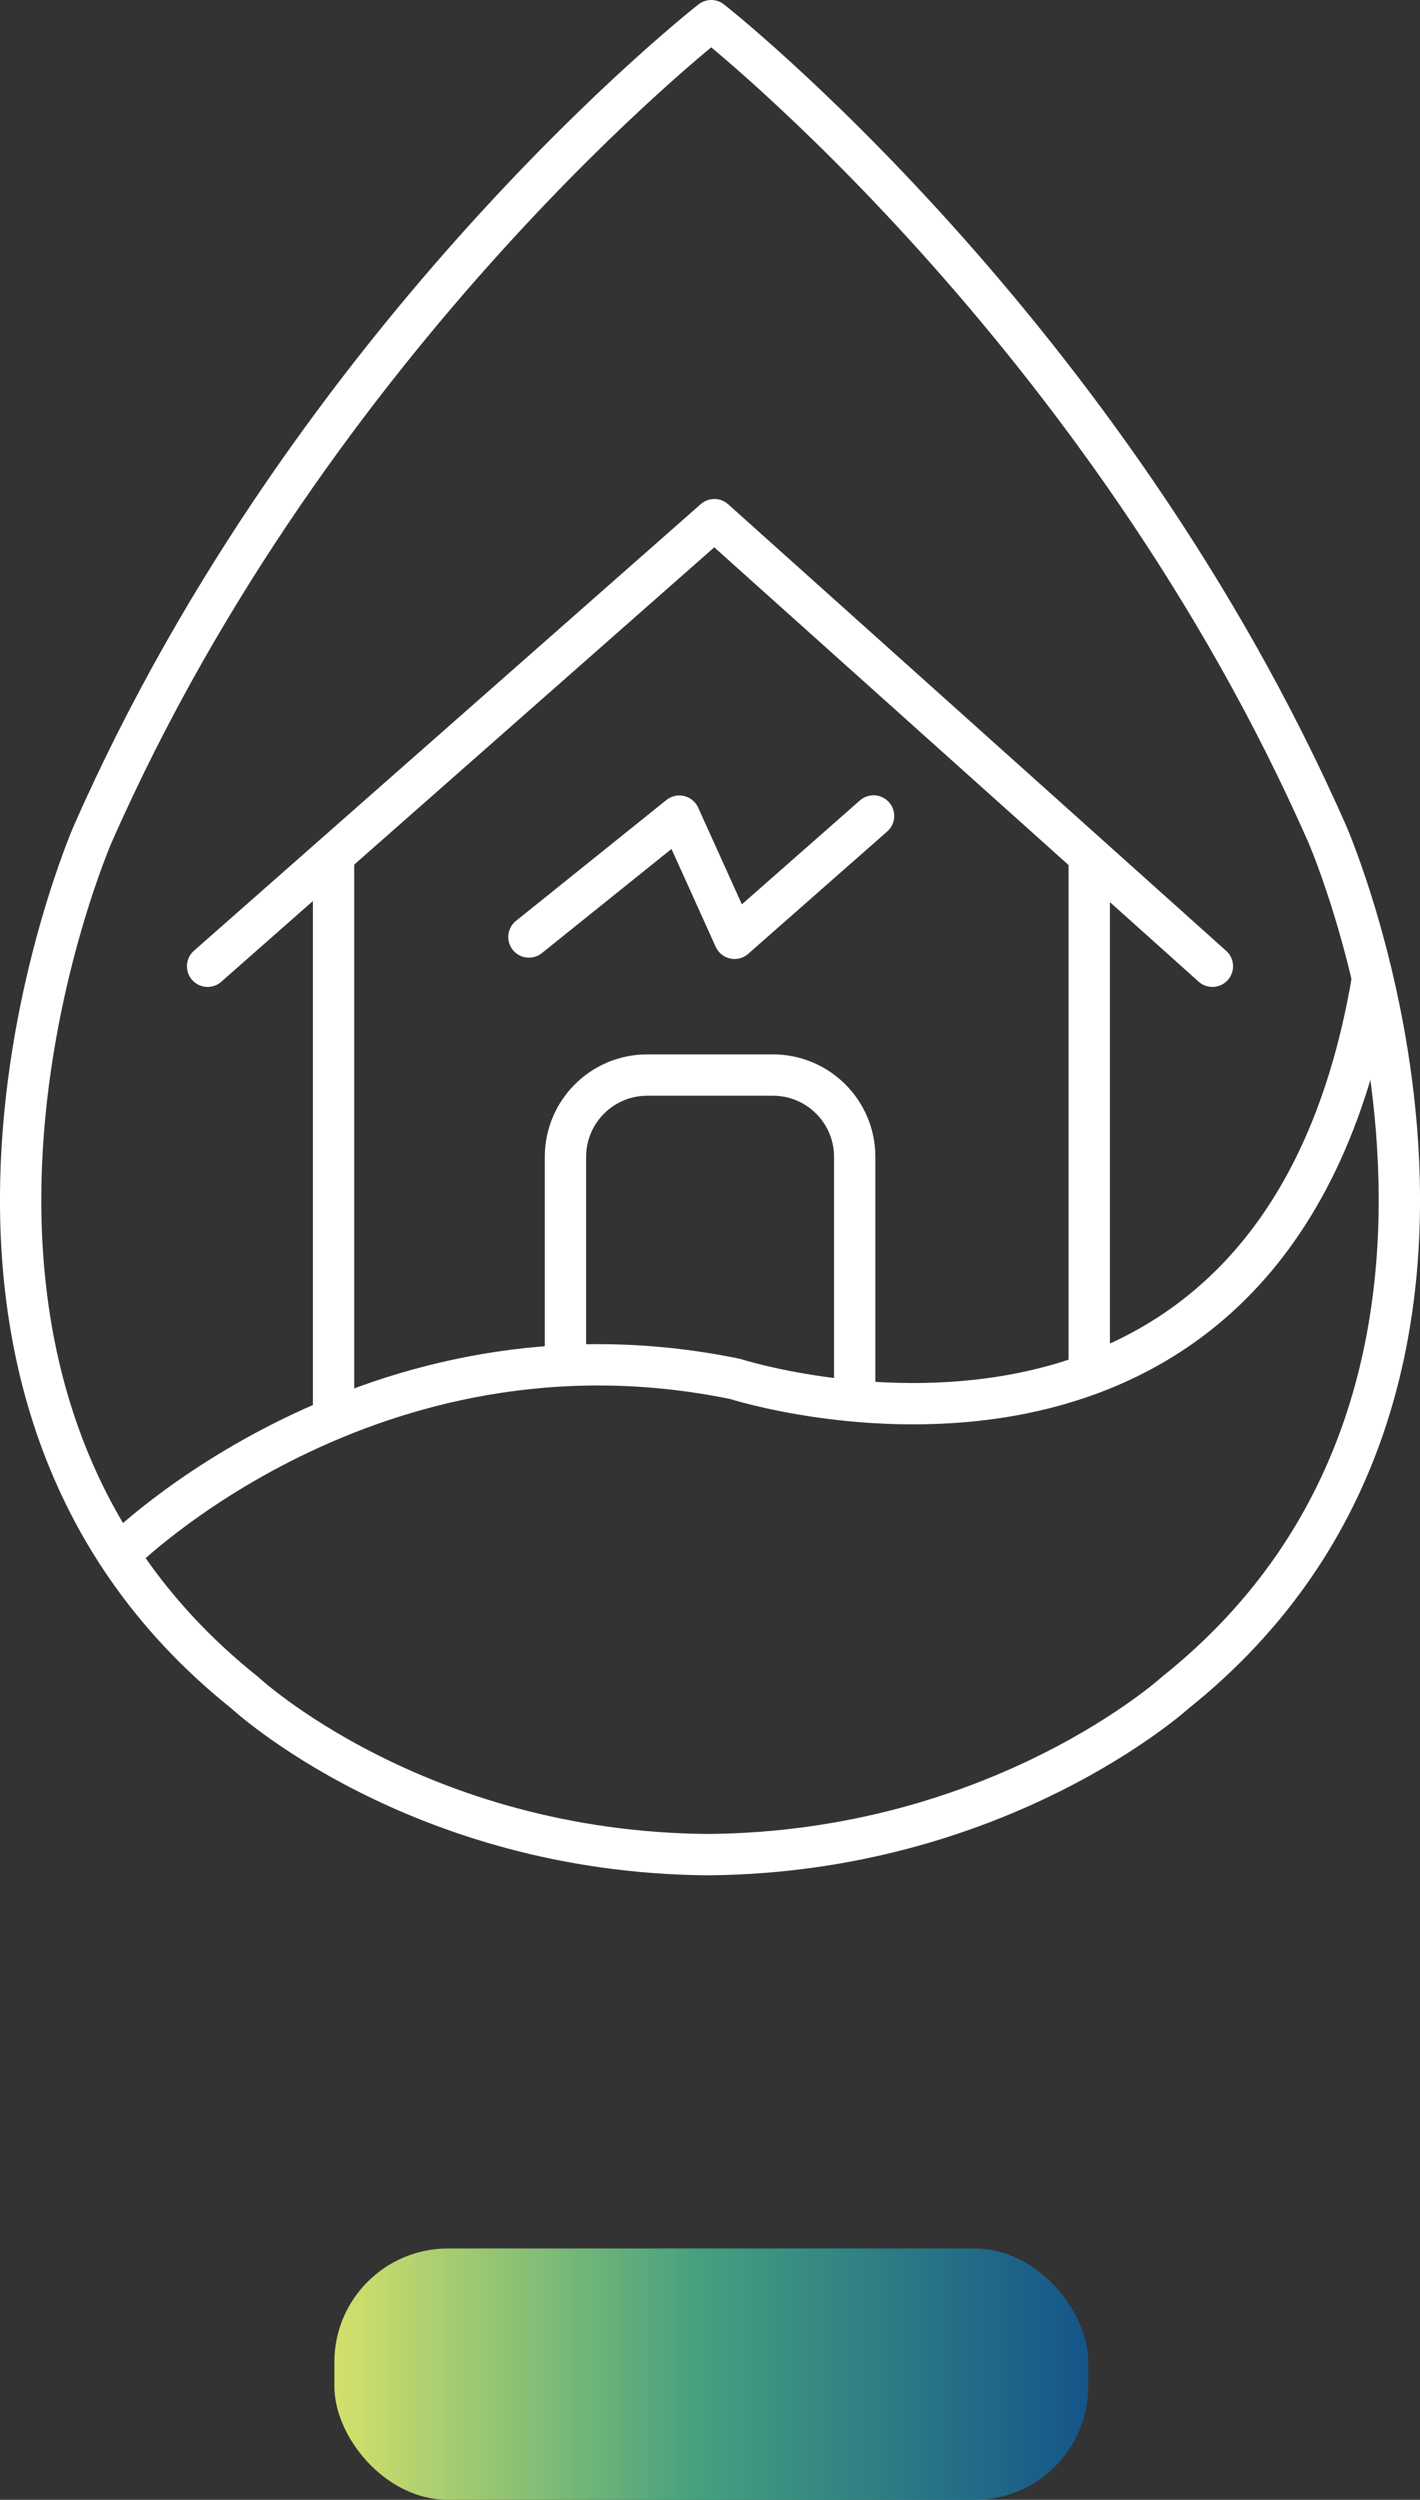 <?xml version="1.0" encoding="UTF-8"?> <svg xmlns="http://www.w3.org/2000/svg" xmlns:xlink="http://www.w3.org/1999/xlink" id="Layer_2" data-name="Layer 2" viewBox="0 0 85.91 151.19"><rect x="0" y="0" width="85.91" height="151.19" fill="#333333" stroke="none"/><defs><style> .cls-1 { fill: url(#linear-gradient); } .cls-2 { fill: none; stroke: #fff; stroke-linecap: round; stroke-linejoin: round; stroke-width: 2.5px; } </style><linearGradient id="linear-gradient" x1="19.52" y1="108.28" x2="65.13" y2="108.28" gradientTransform="translate(.7 35.31)" gradientUnits="userSpaceOnUse"><stop offset="0" stop-color="#14558a"></stop><stop offset=".52" stop-color="#45a17f"></stop><stop offset="1" stop-color="#d4e16a"></stop></linearGradient></defs><rect class="cls-1" x="20.22" y="135.99" width="45.61" height="15.2" rx="6.87" ry="6.87" transform="translate(86.06 287.18) rotate(-180)"></rect><g><path class="cls-2" d="M43.03,1.25s23.87,18.73,37.28,49.22c0,0,14.4,33.04-9.19,51.89,0,0-10.65,9.67-28.3,9.81h0c-17.65-.14-28.03-9.81-28.03-9.81C-8.8,83.51,5.6,50.47,5.6,50.47,19.01,19.98,43.03,1.25,43.03,1.25"></path><path class="cls-2" d="M7.27,93.96s15.12-15.11,37.21-10.56c0,0,32.69,10.51,38.55-24.17"></path></g><g><polyline class="cls-2" points="32 56.67 41.1 49.36 44.44 56.75 52.85 49.35"></polyline><polyline class="cls-2" points="12.56 58.44 43.22 31.43 73.35 58.44"></polyline><line class="cls-2" x1="20.18" y1="85.16" x2="20.18" y2="52.29"></line><line class="cls-2" x1="65.9" y1="52.29" x2="65.9" y2="82.51"></line><path class="cls-2" d="M34.21,82v-12.03c0-2.73,2.21-4.95,4.95-4.95h7.6c2.73,0,4.95,2.21,4.95,4.95v14.03"></path></g></svg> 